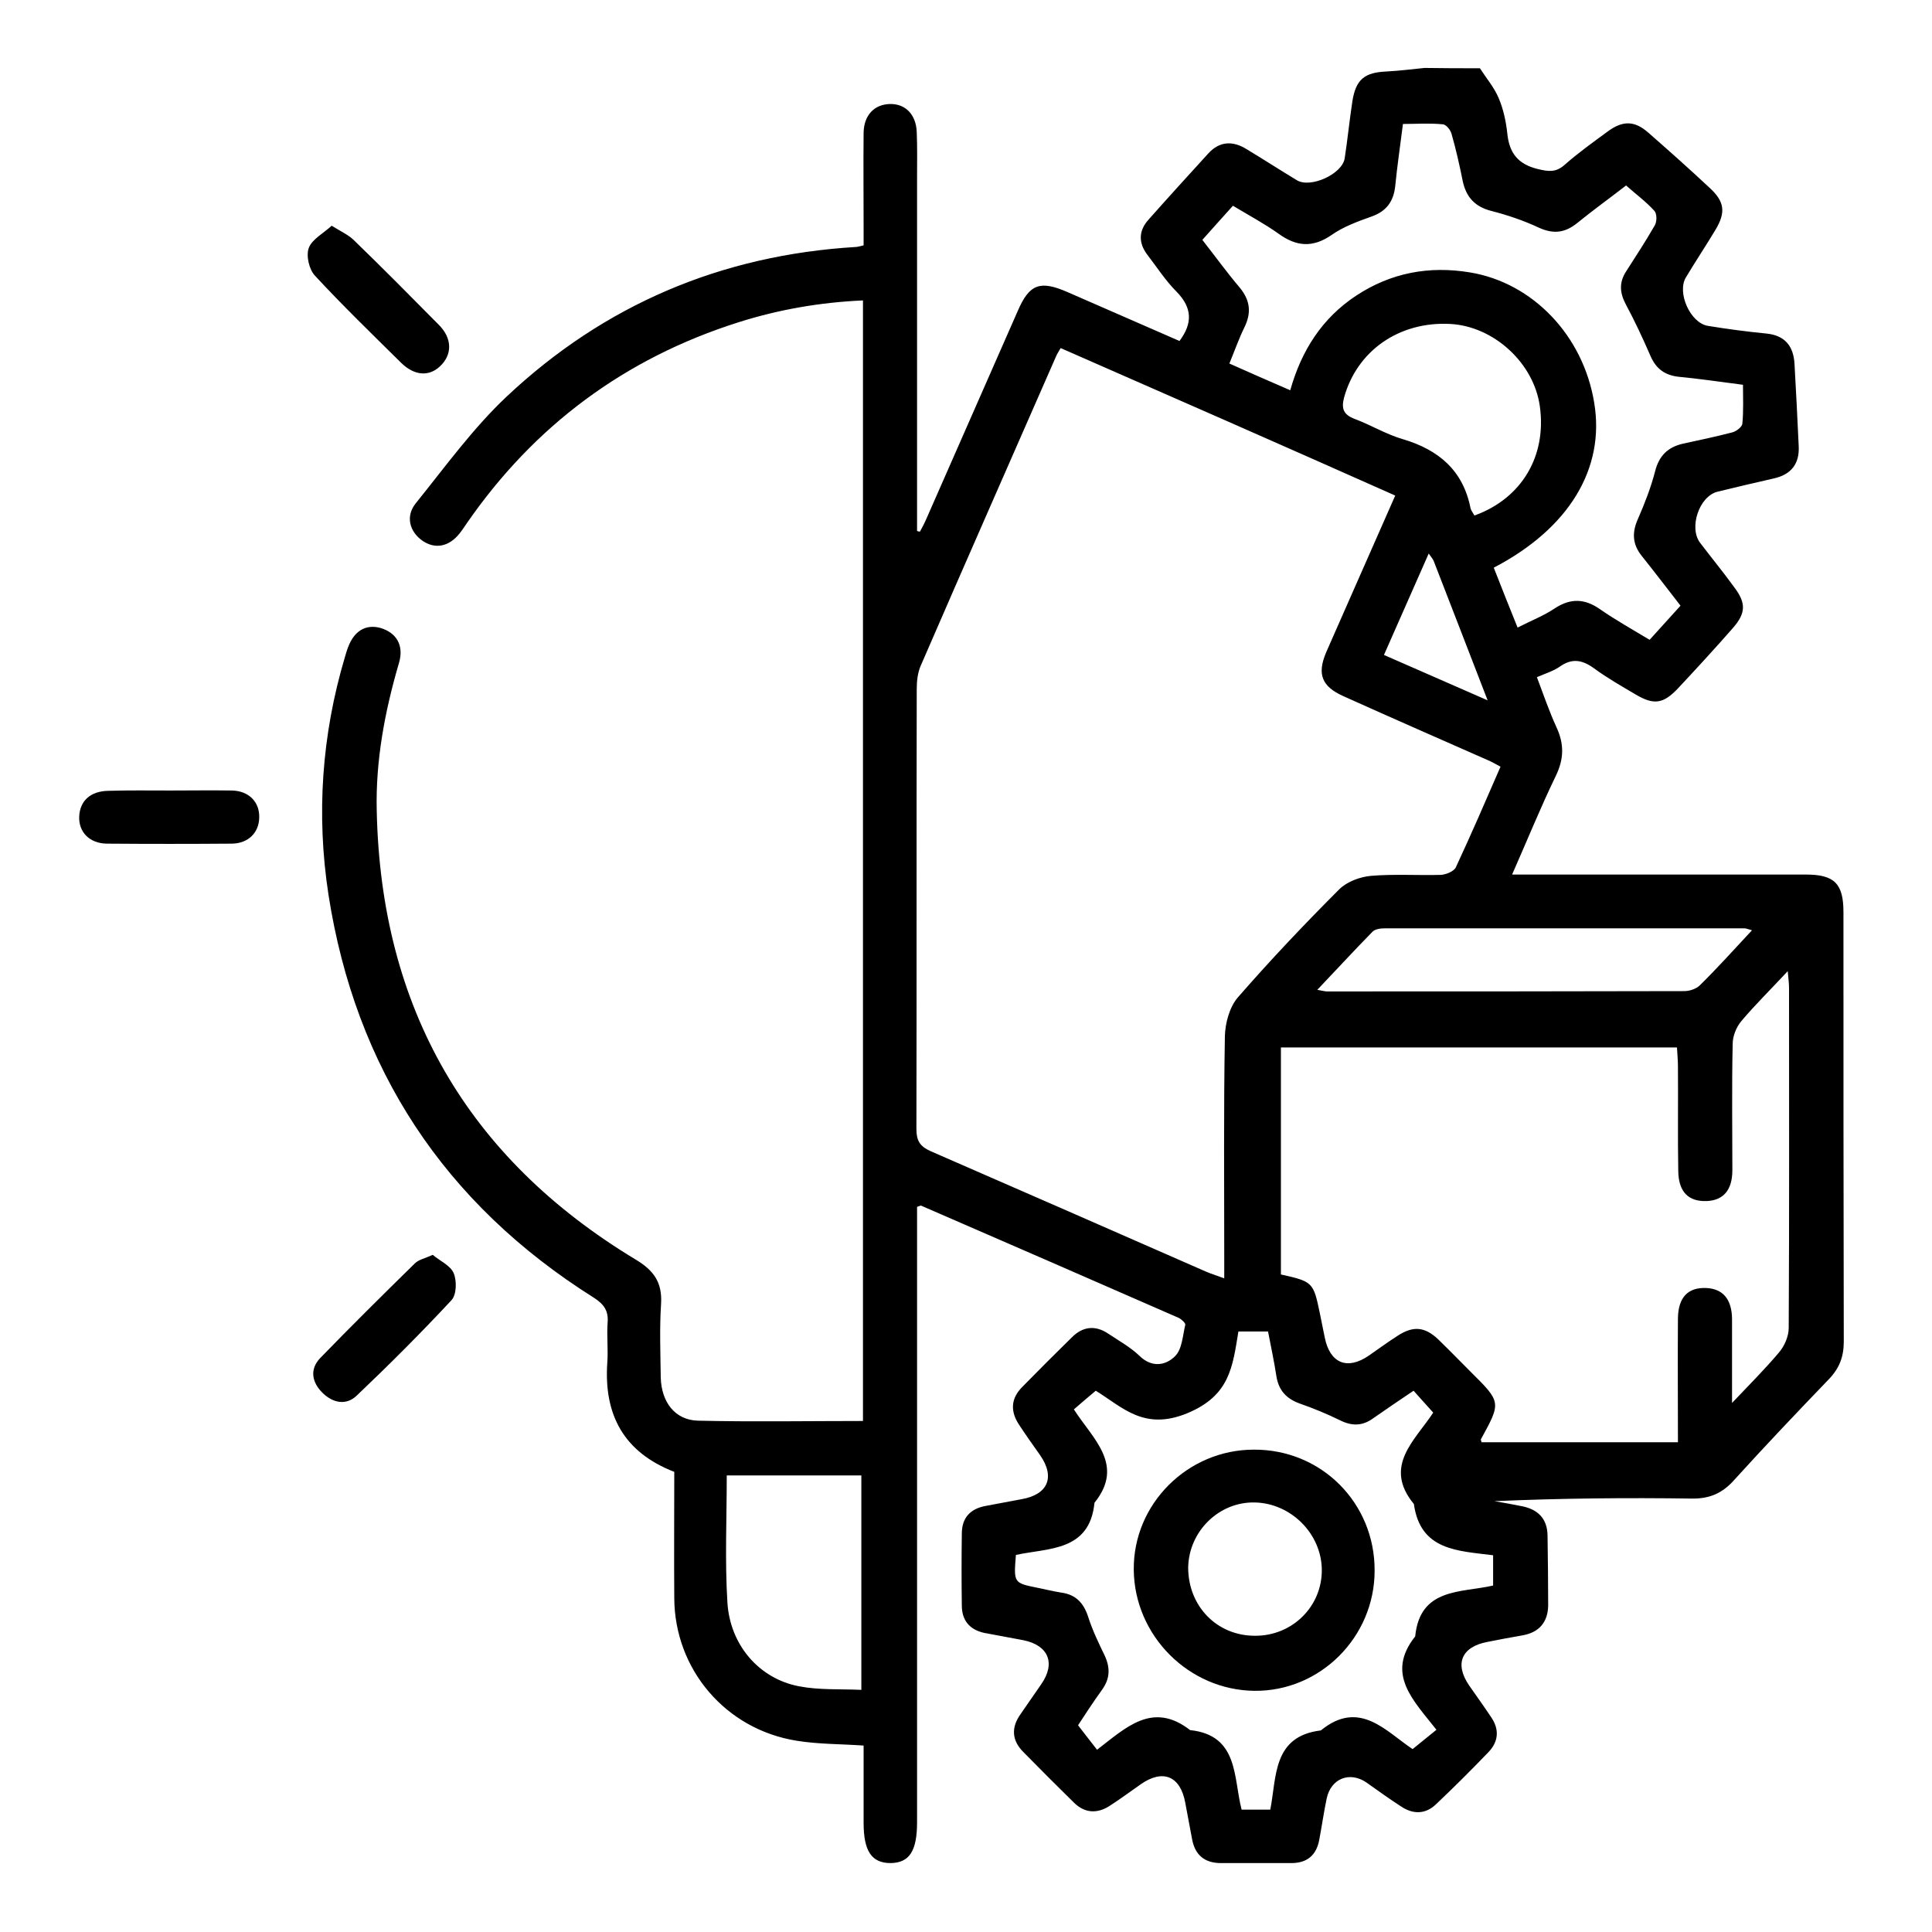 <svg xmlns="http://www.w3.org/2000/svg" xmlns:xlink="http://www.w3.org/1999/xlink" id="Capa_1" x="0px" y="0px" viewBox="0 0 600 600" style="enable-background:new 0 0 600 600;" xml:space="preserve"><g>	<path d="M459.6,21.2c2,3.1,4.4,5.9,5.8,9.2c1.5,3.5,2.3,7.3,2.7,11c0.6,6.1,3.3,9.6,9.5,11.1c3.3,0.8,5.6,1.1,8.3-1.3  c4.2-3.7,8.8-7,13.3-10.3c4.7-3.5,8.4-3.5,12.7,0.3c6.4,5.6,12.8,11.3,19,17.1c4.7,4.3,5.1,7.6,1.9,13c-3,5-6.2,9.8-9.2,14.8  c-2.9,4.7,1.3,14.2,6.8,15.1c6.1,1,12.2,1.8,18.3,2.4c5.7,0.6,8.3,4,8.6,9.4c0.5,8.5,0.9,17,1.3,25.5c0.3,5.5-2.3,8.9-7.8,10.1  c-5.8,1.3-11.6,2.7-17.4,4.1c-5.7,1.4-9,11.2-5.4,15.9c3.5,4.6,7.2,9.1,10.6,13.8c3.7,4.9,3.6,8-0.4,12.6  c-5.6,6.4-11.4,12.7-17.2,18.9c-4.5,4.7-7.4,5.1-13,1.8c-4.4-2.6-8.8-5.1-12.9-8.1c-3.7-2.7-6.9-3.3-10.8-0.5c-1.9,1.3-4.2,2-7,3.2  c2,5.3,3.8,10.6,6.1,15.6c2.4,5.2,2.3,9.8-0.2,15c-4.7,9.7-8.8,19.8-13.6,30.7c2.6,0,4.5,0,6.3,0c28.3,0,56.6,0,84.9,0  c8.9,0,11.7,2.8,11.7,11.7c0,44.5,0,88.9,0.1,133.4c0,4.7-1.4,8.3-4.7,11.7c-9.9,10.3-19.8,20.7-29.4,31.3  c-3.5,3.9-7.3,5.7-12.8,5.7c-20.5-0.3-41-0.1-61.6,0.8c2.9,0.5,5.8,1,8.7,1.6c4.8,1,7.7,3.8,7.8,9c0.1,7.3,0.2,14.5,0.2,21.8  c-0.1,5.2-2.8,8.4-8.1,9.3c-3.6,0.6-7.1,1.3-10.7,2c-8.1,1.5-10.4,6.8-5.7,13.6c2.3,3.3,4.6,6.5,6.8,9.8c2.6,3.8,2.3,7.6-0.9,10.9  c-5.3,5.5-10.7,10.9-16.2,16.1c-3.3,3.2-7.2,3.2-10.9,0.7c-3.7-2.4-7.2-4.9-10.7-7.4c-5.2-3.6-11.1-1.3-12.4,5  c-0.9,4.3-1.5,8.6-2.3,12.8c-0.9,4.8-3.8,7.2-8.7,7.2c-7.3,0-14.5,0-21.8,0c-5.1,0-8.1-2.5-9-7.5c-0.7-3.7-1.4-7.5-2.1-11.2  c-1.5-8.3-6.9-10.6-13.8-5.8c-3.3,2.3-6.5,4.7-9.8,6.8c-3.8,2.4-7.6,2.2-10.9-1c-5.3-5.2-10.6-10.5-15.8-15.8  c-3.6-3.6-3.8-7.6-0.9-11.7c2.2-3.1,4.3-6.3,6.5-9.4c4.5-6.5,2.2-12-5.5-13.6c-4.1-0.8-8.2-1.5-12.3-2.3c-4.5-1-6.9-3.9-6.9-8.5  c-0.1-7.4-0.1-14.9,0-22.3c0-4.9,2.6-7.7,7.3-8.6c3.7-0.7,7.5-1.4,11.2-2.1c8.2-1.4,10.6-6.8,5.8-13.7c-2.2-3.1-4.4-6.2-6.5-9.4  c-2.8-4.2-2.6-8.2,1-11.8c5.1-5.2,10.2-10.3,15.4-15.4c3.4-3.4,7.3-3.8,11.3-1.1c3.3,2.2,6.9,4.2,9.7,6.9c3.9,3.8,8.2,2.9,11,0.1  c2.2-2.1,2.4-6.4,3.2-9.8c0.1-0.5-1.2-1.7-2-2.1c-26.7-11.7-53.4-23.3-80.1-34.9c-0.1,0-0.3,0.1-1.2,0.4c0,1.8,0,3.9,0,6  c0,61.7,0,123.4,0,185.1c0,9-2.4,12.6-8.2,12.7c-5.9,0-8.4-3.7-8.4-12.5c0-7.9,0-15.9,0-24c-7.2-0.5-14.1-0.4-20.8-1.5  c-22-3.5-37.9-22.1-38-44.3c-0.1-13,0-26.1,0-39.2c-15.7-6.1-21.9-17.7-20.8-33.9c0.3-4.2-0.2-8.4,0.1-12.5  c0.3-3.7-1.2-5.7-4.3-7.7c-46.4-29.2-74-71.1-82.4-125.2c-3.8-24.8-2.1-49.5,5.1-73.7c0.3-1,0.6-2.1,1-3.1c1.9-5.1,5.5-7.2,10-6  c5.1,1.5,7.4,5.5,5.8,10.9c-4.4,15-7.3,30.4-6.9,46c1.3,61,28,107.6,80.3,139.2c5.7,3.4,8.4,7.1,8,13.8c-0.5,7.6-0.2,15.2-0.1,22.9  c0.2,7.6,4.4,13.2,11.5,13.4c17,0.4,34,0.1,51.3,0.1c0-116.1,0-231.7,0-348c-13.3,0.6-26.1,2.8-38.7,6.8  c-35.3,11.2-63.4,32.1-84.4,62.5c-0.7,1-1.4,2.1-2.2,3.1c-3.3,4.1-7.5,4.9-11.4,2.3c-4.1-2.8-5.5-7.7-2.1-11.8  c9.1-11.3,17.7-23.2,28.1-33c30.4-28.6,66.8-44,108.5-46.5c0.5,0,1-0.2,2.4-0.5c0-1.8,0-3.7,0-5.6c0-9.8-0.1-19.6,0-29.4  c0.1-5.4,3.3-8.8,8.2-8.9c4.8-0.1,8.1,3.3,8.3,8.7c0.2,4.7,0.1,9.4,0.1,14.1c0,34.8,0,69.7,0,104.5c0,1.8,0,3.5,0,5.3  c0.3,0.1,0.6,0.2,0.9,0.2c0.7-1.3,1.4-2.6,2-4c9.5-21.5,18.9-43.1,28.4-64.6c3.6-8.3,6.9-9.5,15.4-5.8  c11.6,5.1,23.2,10.1,34.8,15.2c4.1-5.5,4-10.3-0.9-15.3c-3.4-3.4-6.1-7.6-9.1-11.5c-2.8-3.7-2.7-7.5,0.4-10.9  c6.1-6.9,12.4-13.8,18.6-20.6c3.5-3.8,7.6-3.9,11.8-1.3c5.3,3.2,10.4,6.5,15.7,9.7c4.2,2.5,14-1.9,14.8-6.8  c0.9-5.9,1.5-11.9,2.4-17.8c1.1-6.8,3.8-8.9,10.6-9.2c3.9-0.2,7.9-0.7,11.8-1.1C448,21.2,453.8,21.2,459.6,21.2z M329.4,108.1  c-0.7,1.2-1.1,1.8-1.4,2.5c-14,32-28.1,63.9-42,96c-1,2.2-1.3,4.9-1.3,7.4c-0.1,45.5,0,91-0.1,136.6c0,3.7,1.1,5.4,4.4,6.9  c28.5,12.4,57,24.9,85.5,37.4c1.6,0.7,3.3,1.2,5.7,2.1c0-2.7,0-4.7,0-6.6c0-22.9-0.2-45.7,0.2-68.6c0.1-4,1.4-8.9,3.9-11.9  c10.1-11.6,20.7-22.8,31.6-33.7c2.4-2.4,6.5-3.9,9.9-4.2c7.2-0.6,14.5-0.1,21.7-0.3c1.6-0.1,4-1.1,4.6-2.3  c4.8-10.3,9.3-20.7,13.9-31.3c-1.3-0.7-2.2-1.2-3.2-1.7c-15.2-6.7-30.5-13.4-45.6-20.2c-6.7-3-8.2-6.8-5.4-13.5  c2.3-5.3,4.7-10.6,7-15.9c4.8-10.9,9.6-21.8,14.5-32.9C398.5,138.4,364.1,123.3,329.4,108.1z M537.9,435.7  c5.6-5.9,10.3-10.6,14.6-15.7c1.7-2,3-5,3-7.6c0.2-35.2,0.1-70.4,0.1-105.5c0-1.5-0.2-3-0.4-5.3c-5.3,5.7-10.1,10.4-14.4,15.5  c-1.6,1.9-2.7,4.7-2.7,7.1c-0.3,13.1-0.1,26.1-0.1,39.2c0,6.2-2.8,9.4-8,9.6c-5.6,0.2-8.7-2.8-8.8-9.3c-0.2-10.9,0-21.8-0.1-32.6  c0-1.9-0.2-3.8-0.3-5.8c-41.3,0-82,0-123,0c0,23.7,0,47.2,0,70.5c9.9,2.2,10.1,2.4,12.1,12.1c0.5,2.5,1,5,1.5,7.4  c1.6,8.1,7,10.3,13.7,5.7c3-2.1,5.9-4.2,9-6.2c4.8-3.1,8.4-2.8,12.6,1.2c3.4,3.3,6.7,6.7,10,10c9.6,9.5,9.5,9.5,3.2,21  c-0.1,0.2,0.2,0.6,0.2,0.9c20.2,0,40.4,0,61,0c0-13.2-0.1-25.9,0-38.5c0.1-6.5,3.1-9.6,8.7-9.4c5.2,0.2,8,3.4,8.1,9.5  C537.9,417.7,537.9,425.9,537.9,435.7z M463.9,176.3c2.4,6.2,4.8,12.1,7.4,18.6c4.3-2.2,8.2-3.7,11.6-6c4.9-3.2,9.3-3,14,0.3  c4.9,3.4,10.1,6.3,15.4,9.5c3.3-3.6,6.4-7.1,9.6-10.6c-4.2-5.4-8-10.4-12-15.4c-3-3.7-3.1-7.4-1.2-11.6c2.1-4.8,4-9.7,5.3-14.7  c1.2-4.8,3.9-7.5,8.6-8.6c5.1-1.1,10.3-2.2,15.3-3.5c1.3-0.3,3.1-1.7,3.2-2.7c0.4-4,0.2-8.1,0.2-12.1c-7.6-1-13.8-1.9-20.1-2.5  c-4.2-0.5-6.9-2.5-8.6-6.4c-2.4-5.5-4.9-10.9-7.7-16.1c-1.9-3.6-2.1-6.8,0.1-10.2c3-4.7,6.1-9.4,8.9-14.3c0.7-1.2,0.7-3.6-0.1-4.5  c-2.6-2.9-5.8-5.2-8.8-7.9c-5.3,4.1-10.3,7.7-15.1,11.6c-3.8,3.1-7.4,3.6-12,1.5c-4.7-2.2-9.7-3.9-14.8-5.2c-5-1.3-7.7-4.2-8.8-9.1  c-1-5-2.1-9.9-3.5-14.8c-0.3-1.2-1.7-3-2.8-3c-4.1-0.4-8.2-0.1-12.3-0.1c-0.9,7.1-1.8,13.2-2.4,19.3c-0.5,4.8-2.8,7.9-7.5,9.5  c-4.2,1.5-8.6,3.1-12.3,5.7c-5.8,4-10.9,3.6-16.4-0.4c-4.5-3.2-9.4-5.8-14.2-8.7c-3.4,3.8-6.4,7.1-9.5,10.6  c4,5.1,7.6,10.1,11.6,14.8c3.3,4,3.7,7.9,1.4,12.5c-1.7,3.5-3,7.2-4.6,11.1c6.5,2.9,12.4,5.5,18.9,8.3c3.5-12.4,9.9-22.4,20.5-29.4  c10.8-7.1,22.6-9.3,35.3-7.2c19.5,3.2,35.2,19.6,38.6,40.5C498.5,145.5,487.3,164.1,463.9,176.3z M333.5,437.7  c5.9,9.2,15.9,17.2,6.4,29c-1.5,15.2-14.4,14-24.4,16.2c-0.7,8.7-0.7,8.7,6.7,10.2c2.5,0.5,4.9,1.1,7.4,1.5  c4.5,0.6,6.9,3.2,8.3,7.4c1.3,4.1,3.2,8.1,5.1,12c1.8,3.8,1.8,7.2-0.7,10.7c-2.8,3.9-5.5,8-7.5,11.1c2.2,2.8,3.9,5.1,5.9,7.6  c8.9-6.8,17.2-15.2,28.9-6.1c15.2,1.6,13.4,14.9,16,24.7c3.3,0,5.8,0,8.9,0c2-10.2,0.7-22.8,15.7-24.6c12-9.8,20.2,0.3,28.5,5.8  c2.7-2.2,4.9-4,7.4-6c-7.1-9.1-15.9-17.3-6.6-29c1.5-15.2,14.3-13.5,24.2-15.8c0-3.3,0-6.1,0-9.4c-10.9-1.4-22.6-1.4-24.6-15.9  c-9.7-11.8,0.4-19.8,6-28.4c-2.2-2.4-4.1-4.6-6.1-6.8c-4.6,3.1-8.6,5.8-12.6,8.6c-3.3,2.4-6.6,2.4-10.2,0.6  c-4.1-2-8.2-3.7-12.5-5.2c-4.2-1.5-6.6-4.1-7.3-8.5c-0.7-4.6-1.7-9.2-2.6-13.9c-3.2,0-6.2,0-9.2,0c-1.8,10.9-2.6,19.9-15.9,25.4  c-13.4,5.5-20-1.8-28.4-7C337.8,434,335.8,435.7,333.5,437.7z M267.5,524.8c0-22.9,0-44.9,0-66.6c-14.2,0-27.8,0-41.8,0  c0,13.4-0.6,26.5,0.2,39.4c0.8,13.4,10,23.8,22.3,26.1C254.4,524.9,260.8,524.5,267.5,524.8z M544.1,288.9  c-1.4-0.4-1.9-0.6-2.4-0.6c-37.2,0-74.4,0-111.5,0c-1.4,0-3.2,0.2-4,1.1c-5.6,5.7-11.1,11.7-17.1,18c1.7,0.3,2.4,0.5,3,0.5  c37,0,74,0,111-0.1c1.6,0,3.7-0.7,4.8-1.8C533.3,300.7,538.4,295,544.1,288.9z M457.9,160.1c14.7-5.3,22.5-18.5,20.3-34  c-1.9-13.4-14.3-24.8-27.9-25.5c-15.9-0.8-28.9,8.4-32.9,22.9c-0.9,3.5-0.1,5.3,3.3,6.6c5.1,1.9,9.8,4.8,15,6.3  c11.1,3.3,18.7,9.7,21,21.5C456.9,158.6,457.4,159.2,457.9,160.1z M443.7,171.9c-4.7,10.7-9.2,20.9-13.9,31.5  c10.7,4.7,21,9.2,32.2,14.1c-5.9-15.2-11.3-29.3-16.8-43.4C444.9,173.5,444.4,172.9,443.7,171.9z"></path>	<path d="M134.4,389.7c2.2,1.9,5.5,3.3,6.5,5.7c1,2.4,0.9,6.7-0.7,8.4c-9.5,10.2-19.3,20-29.4,29.6c-3.3,3.2-7.5,2.3-10.7-0.9  c-3.2-3.2-4-7.2-0.7-10.7c9.7-10,19.6-19.8,29.5-29.5C130,391.2,132,390.8,134.4,389.7z"></path>	<path d="M53,245.5c6.3,0,12.7-0.1,19,0c5.3,0.1,8.7,3.6,8.5,8.5c-0.1,4.6-3.4,7.9-8.4,8c-13,0.1-26,0.1-39,0  c-5.3-0.1-8.7-3.6-8.5-8.4c0.2-4.9,3.5-7.9,9-8C39.9,245.4,46.5,245.5,53,245.5z"></path>	<path d="M103,70.1c2.9,1.8,5.1,2.8,6.7,4.3c9,8.7,17.8,17.6,26.6,26.5c4.2,4.2,4.2,9.3,0.3,12.9c-3.4,3.2-7.9,2.9-12-1.1  c-9-8.9-18.2-17.8-26.8-27.1c-1.8-1.9-2.8-6.2-1.9-8.6C96.9,74.3,100.4,72.5,103,70.1z"></path>	<path d="M426.9,487.8c0,20.6-16.9,37.5-37.3,37.3c-20.4-0.2-37.3-17.1-37.5-37.6c-0.2-20.4,16.7-37.3,37.3-37.3  C410.4,450.1,427,466.8,426.9,487.8z M389.7,508c11.6,0.1,20.9-9.1,20.8-20.5c-0.1-11.2-9.6-20.7-20.9-20.9  c-11.1-0.2-20.4,9-20.6,20.2C369,498.8,377.9,508,389.7,508z"></path></g></svg>